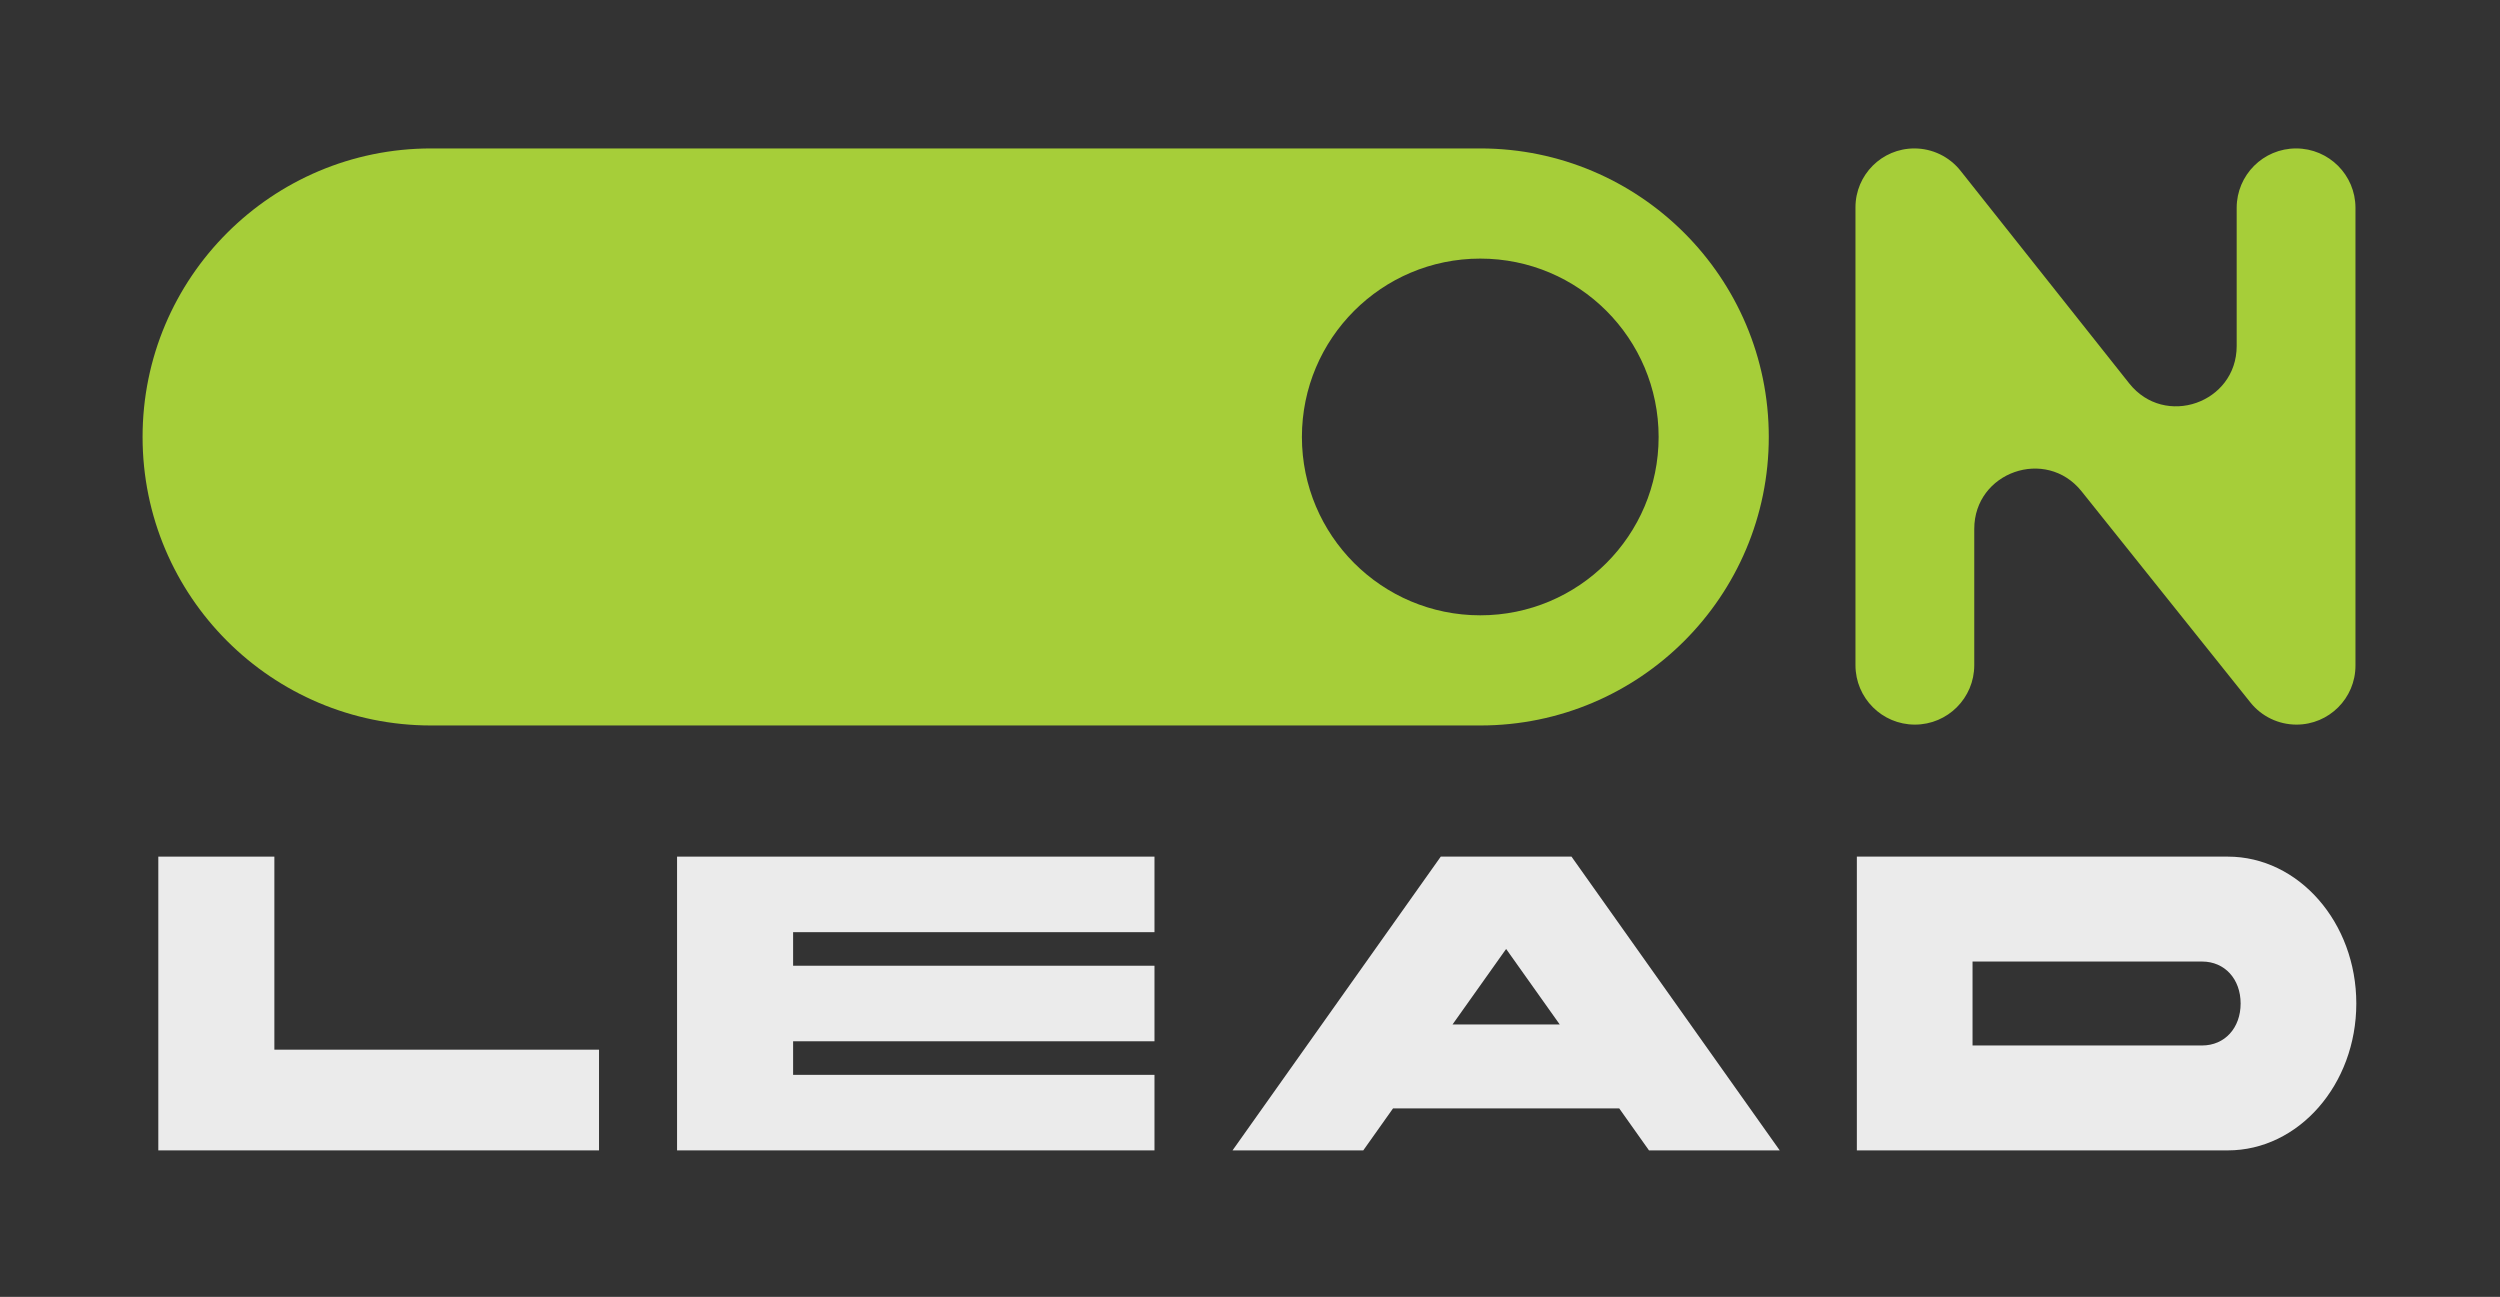 <?xml version="1.0" encoding="UTF-8"?> <svg xmlns="http://www.w3.org/2000/svg" width="1280" height="664" viewBox="0 0 1280 664" fill="none"><rect x="0" y="0" width="1280" height="664" fill="#333333" stroke="none"/> <path d="M980.412 371C963.616 371 950 357.384 950 340.588V106.154C950 89.501 963.501 76 980.154 76V76C989.358 76 998.057 80.203 1003.78 87.413L1090.17 196.309C1108.33 219.199 1145.18 206.358 1145.18 177.139V106.412C1145.18 89.616 1158.79 76 1175.59 76V76C1192.38 76 1206 89.616 1206 106.412V340.797C1206 357.478 1192.48 371 1175.8 371V371C1166.62 371 1157.94 366.827 1152.21 359.66L1065.76 251.553C1047.54 228.781 1010.82 241.658 1010.82 270.816V340.588C1010.82 357.384 997.208 371 980.412 371V371Z" fill="#A6CE39"></path> <path d="M81.058 589V438.592H140.476V537.431H306.697V589H81.058Z" fill="#EBEBEB"></path> <path d="M346.654 589V438.592H591.097V477.268H406.072V494.458H591.097V533.134H406.072V550.324H591.097V589H346.654Z" fill="#EBEBEB"></path> <path d="M771.138 485.863L743.686 524.539H798.591L771.138 485.863ZM737.669 438.592H804.608L911.223 589H844.283L829.052 567.513H713.224L697.994 589H631.054L737.669 438.592Z" fill="#EBEBEB"></path> <path d="M1140.62 589H950.71V438.592H1140.62C1176.91 438.592 1206.43 472.326 1206.43 513.796C1206.43 555.266 1176.91 589 1140.62 589ZM1009.94 492.309V535.283H1127.46C1139.12 535.283 1147.2 526.258 1147.2 513.796C1147.2 501.333 1139.12 492.309 1127.46 492.309H1009.94Z" fill="#EBEBEB"></path> <path fill-rule="evenodd" clip-rule="evenodd" d="M220.723 76C139.138 76 73 142.138 73 223.723C73 305.307 139.138 371.445 220.723 371.445H757.895C839.48 371.445 905.618 305.307 905.618 223.723C905.618 142.138 839.48 76 757.895 76H220.723ZM757.896 315.042C808.33 315.042 849.215 274.157 849.215 223.722C849.215 173.288 808.33 132.403 757.896 132.403C707.461 132.403 666.576 173.288 666.576 223.722C666.576 274.157 707.461 315.042 757.896 315.042Z" fill="#A6CE39"></path> </svg> 